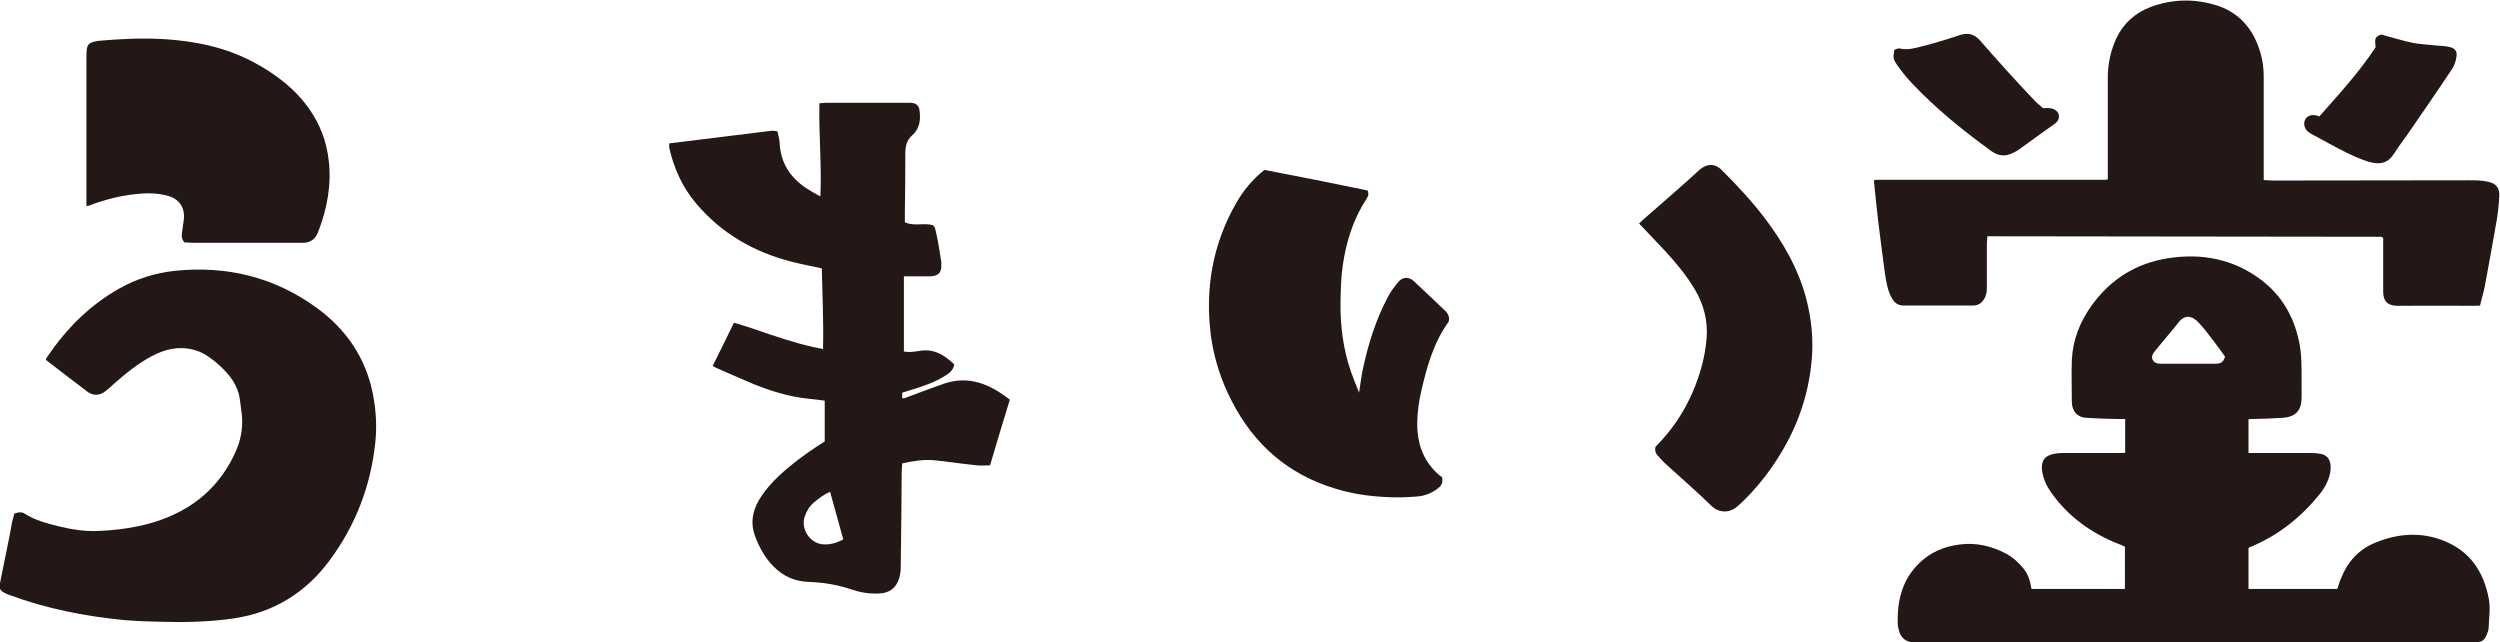 <?xml version="1.0" encoding="UTF-8"?>
<svg id="_レイヤー_2" data-name="レイヤー_2" xmlns="http://www.w3.org/2000/svg" viewBox="0 0 103.58 26.61">
  <defs>
    <style>
      .cls-1 {
        fill: #231815;
      }
    </style>
  </defs>
  <g id="_レイヤー_1-2" data-name="レイヤー_1">
    <g>
      <path class="cls-1" d="M93.16,17.37v1.4h.31c.76,0,1.53,0,2.29,0,.1,0,.2,0,.3.02.44.04.53.36.5.68-.04.36-.2.68-.43.98-.79.98-1.74,1.74-2.91,2.22-.02,0-.03.02-.06.04v1.69h3.68c.05-.15.09-.3.15-.43.27-.69.73-1.2,1.41-1.48.93-.39,1.9-.46,2.84-.09,1.09.43,1.67,1.28,1.88,2.43.07.4,0,.78-.01,1.17,0,.11-.05.23-.1.34-.06.16-.19.26-.37.27-.12,0-.24.01-.36.01-7.48,0-14.96,0-22.44,0-.2,0-.4,0-.6-.01-.29-.02-.48-.19-.56-.47-.02-.08-.04-.16-.05-.24-.04-.98.17-1.88.9-2.58.46-.44,1.02-.68,1.66-.76.68-.09,1.31.06,1.91.37.3.16.54.38.75.64.19.24.27.53.32.83h3.87v-1.75c-.07-.03-.15-.07-.23-.1-1.15-.45-2.12-1.14-2.83-2.15-.19-.27-.32-.55-.37-.88-.06-.41.1-.65.51-.72.11-.02.22-.03.33-.03.76,0,1.53,0,2.29,0,.1,0,.2,0,.31-.01v-1.4c-.13,0-.25,0-.37,0-.42-.01-.84-.02-1.26-.05-.35-.02-.58-.28-.58-.67,0-.57-.02-1.15,0-1.72.04-.83.33-1.58.82-2.26.78-1.09,1.84-1.75,3.16-1.96,1.4-.22,2.72.03,3.87.9.84.64,1.34,1.5,1.56,2.53.11.5.11,1.01.11,1.53,0,.27,0,.54,0,.81,0,.53-.24.8-.77.84-.41.03-.82.04-1.23.05-.06,0-.12,0-.2.01M92.19,14.78c-.14-.19-.28-.4-.43-.59-.21-.28-.42-.56-.66-.82-.27-.29-.57-.36-.85,0-.17.23-.37.45-.55.67-.14.17-.28.34-.42.51-.08.1-.16.22-.09.36.07.13.2.16.33.16.1,0,.2,0,.3,0,.65,0,1.31,0,1.96,0,.18,0,.34-.03.41-.3"/>
      <path class="cls-1" d="M102.77,12.66c-.11,0-.19.01-.27.01-1.06,0-2.11-.01-3.17,0-.35,0-.59-.15-.59-.58,0-.64,0-1.29,0-1.93v-.29s-.04-.05-.05-.05c0,0-.02-.01-.03-.01l-16.08-.02h-.24c0,.11-.02.21-.02.3,0,.6,0,1.21,0,1.81,0,.13-.01.27-.06.38-.09.23-.26.38-.52.38-.96,0-1.91,0-2.87,0-.22,0-.38-.11-.48-.3-.17-.29-.23-.62-.28-.94-.1-.74-.2-1.49-.29-2.23-.07-.57-.12-1.13-.18-1.69.01-.01.02-.02.02-.03,0,0,.02-.01.02-.02.02,0,.04,0,.06,0h.03s.06,0,.09,0h9.26s.04,0,.06,0c.01,0,.02,0,.03,0,.02,0,.04,0,.06,0,0,0,.02,0,.06-.03v-.3c0-1.3,0-2.59,0-3.89,0-.57.11-1.11.35-1.63.3-.64.8-1.08,1.45-1.32.85-.31,1.73-.34,2.6-.09,1.01.28,1.62.98,1.92,1.98.1.33.14.66.14,1.01,0,1.32,0,2.63,0,3.95v.33c.13,0,.23.02.34.02,2.72,0,5.45-.01,8.18-.01.26,0,.52,0,.78.06.33.07.48.26.46.6-.02.38-.06.76-.13,1.13-.15.87-.31,1.73-.47,2.6-.05.27-.14.54-.21.84"/>
      <path class="cls-1" d="M37.49,9.21c.25.11.5.09.73.08.56,0,.49.04.59.47.08.36.13.73.19,1.09,0,.03,0,.06,0,.09.02.35-.11.5-.47.51-.22,0-.44,0-.66,0-.13,0-.26,0-.42,0v3.11c.21.05.43.01.64-.02.6-.11,1.04.17,1.45.56-.04.22-.19.35-.35.45-.23.14-.47.27-.72.36-.35.14-.72.24-1.09.36v.23s.06,0,.09,0c.54-.2,1.09-.41,1.63-.6,1.05-.36,1.92.02,2.74.66-.28.91-.55,1.8-.82,2.72-.2,0-.38.02-.55,0-.59-.06-1.17-.15-1.76-.21-.44-.04-.88.03-1.33.13,0,.12-.02.24-.02.35-.01,1.32-.02,2.63-.04,3.95,0,.16-.02.32-.07.47-.12.4-.42.61-.83.62-.39.02-.76-.04-1.12-.16-.58-.2-1.18-.3-1.8-.32-.58-.02-1.07-.24-1.47-.66-.35-.36-.58-.79-.75-1.25-.19-.51-.11-1,.16-1.47.23-.39.53-.73.86-1.04.5-.46,1.05-.87,1.62-1.24.08-.05.17-.11.25-.16v-1.69c-.24-.03-.46-.06-.67-.08-.81-.08-1.57-.32-2.31-.62-.51-.21-1.01-.44-1.52-.66-.04-.02-.09-.05-.14-.08.29-.59.58-1.17.88-1.79.31.1.61.18.91.29.79.27,1.57.54,2.38.72.13.03.25.05.4.08.03-1.12-.03-2.22-.05-3.34-.42-.09-.83-.17-1.23-.27-1.57-.4-2.92-1.17-3.97-2.41-.57-.67-.92-1.45-1.12-2.3-.01-.06,0-.12,0-.2,1.42-.17,2.82-.35,4.22-.52.08-.01.16.01.26.02.03.16.08.3.09.44.03.85.43,1.48,1.14,1.94.17.11.34.2.55.32.06-1.3-.07-2.57-.04-3.86.09,0,.16-.02.24-.02,1.14,0,2.27,0,3.41,0,.05,0,.1,0,.15,0,.22.02.33.12.35.33.05.39,0,.75-.31,1.02-.22.2-.28.44-.28.73,0,.85-.01,1.71-.02,2.56,0,.09,0,.18,0,.29M34.38,20.38c-.25.11-.45.27-.65.43-.19.16-.31.36-.39.59-.17.5.2,1.1.74,1.15.31.03.59-.06.86-.2-.18-.66-.36-1.31-.55-1.98"/>
      <path class="cls-1" d="M.62,21.27c.18-.06.29-.06.4.01.44.28.94.41,1.43.53.53.13,1.06.21,1.61.19,1.2-.05,2.37-.26,3.44-.83,1.08-.58,1.85-1.46,2.32-2.59.2-.5.26-1.03.18-1.56-.04-.24-.05-.48-.11-.71-.15-.54-.51-.92-.92-1.28-.29-.24-.59-.45-.96-.54-.61-.16-1.18-.02-1.71.26-.59.31-1.1.73-1.6,1.17-.1.09-.2.19-.32.28-.25.2-.52.21-.77.02-.57-.43-1.13-.86-1.71-1.31.01-.04.02-.08.04-.1.79-1.17,1.76-2.16,3.01-2.86.71-.4,1.48-.64,2.3-.73,2.15-.22,4.12.26,5.88,1.54,1.22.89,2.03,2.08,2.32,3.57.13.66.17,1.33.1,2-.19,1.8-.81,3.42-1.88,4.87-.99,1.35-2.32,2.17-3.97,2.42-1.02.15-2.06.17-3.1.14-.49-.01-.98-.03-1.47-.07-1.62-.16-3.21-.47-4.74-1.04-.06-.02-.11-.04-.17-.07-.21-.1-.27-.19-.22-.42.14-.68.27-1.35.41-2.03.03-.17.06-.34.09-.5.03-.12.07-.24.1-.36"/>
      <path class="cls-1" d="M59.75,19.78c.05.24-.05.36-.17.45-.25.2-.53.31-.85.34-.46.04-.92.05-1.38.02-.69-.04-1.38-.14-2.04-.35-1.95-.59-3.36-1.83-4.28-3.63-.44-.85-.73-1.75-.86-2.7-.25-1.95.07-3.79,1.05-5.5.3-.52.67-.98,1.17-1.37,1.42.27,2.86.56,4.27.85.08.17,0,.28-.06.38-.55.84-.83,1.78-.97,2.75-.07.49-.08,1-.09,1.5-.01.99.11,1.96.44,2.9.09.26.2.52.33.85.06-.38.09-.69.16-.99.22-1.04.54-2.05,1.04-2.99.11-.21.26-.41.41-.59.18-.23.44-.25.66-.05.43.4.86.81,1.29,1.22.13.12.2.27.15.46-.62.86-.9,1.85-1.13,2.86-.1.42-.16.85-.17,1.28-.02.88.24,1.66.94,2.24.04.03.08.06.1.07"/>
      <path class="cls-1" d="M7.67,10.07c-.14-.13-.15-.27-.13-.42.02-.17.05-.34.07-.51.07-.47-.13-.86-.6-1.01-.45-.14-.91-.14-1.37-.09-.68.07-1.34.24-1.98.49-.02,0-.04,0-.08,0v-.33c0-1.91,0-3.82,0-5.73,0-.13,0-.26.01-.39.02-.21.1-.3.3-.35.07-.02.14-.03.21-.04.89-.08,1.79-.12,2.68-.07,1.31.08,2.58.34,3.75.97.89.48,1.69,1.08,2.28,1.92.45.64.72,1.35.81,2.14.12,1.02-.07,1.99-.43,2.94-.12.32-.32.47-.65.47-.24,0-.48,0-.72,0-1.27,0-2.53,0-3.8,0-.13,0-.26-.01-.36-.02"/>
      <path class="cls-1" d="M68.59,18.51c.9-.9,1.5-1.95,1.86-3.14.14-.45.22-.91.26-1.38.05-.71-.12-1.37-.48-1.98-.34-.58-.77-1.1-1.23-1.6-.36-.38-.72-.76-1.09-1.15.16-.15.32-.3.49-.44.67-.59,1.35-1.17,2.01-1.78.29-.26.64-.29.93.01.64.64,1.26,1.3,1.8,2.02.74.98,1.34,2.02,1.67,3.21.25.91.34,1.82.24,2.77-.18,1.76-.86,3.3-1.92,4.69-.35.45-.73.88-1.17,1.26-.27.24-.72.28-1.05-.04-.62-.6-1.27-1.17-1.91-1.75-.12-.11-.22-.23-.33-.35-.09-.1-.11-.21-.08-.34"/>
      <path class="cls-1" d="M96.09,4.83c.82-.93,1.66-1.84,2.34-2.88-.05-.37-.03-.42.23-.52.45.12.86.25,1.28.34.31.07.64.07.95.11.19.02.38.02.57.06.27.06.36.18.31.45-.03.18-.1.37-.21.52-.53.8-1.08,1.59-1.62,2.38-.24.36-.51.7-.74,1.06-.23.36-.51.51-1.07.35-.32-.1-.63-.24-.94-.39-.46-.23-.9-.48-1.35-.72-.08-.04-.16-.09-.23-.15-.13-.11-.18-.31-.11-.47.06-.14.22-.22.4-.2.06,0,.11.03.19.05"/>
      <path class="cls-1" d="M78.51,2.05c.06-.01.14-.06.21-.04.32.08.62-.02.91-.09.51-.13,1.02-.28,1.52-.45.34-.12.62-.09.87.19.37.42.74.84,1.12,1.26.38.42.76.83,1.15,1.24.11.12.24.21.35.32.24,0,.48-.04.64.21.07.2,0,.34-.19.47-.48.33-.94.68-1.42,1.02-.08.06-.17.11-.26.15-.32.17-.61.14-.92-.08-1.18-.86-2.31-1.77-3.31-2.84-.22-.23-.42-.49-.6-.75-.15-.22-.15-.28-.09-.6"/>
    </g>
  </g>
</svg>
